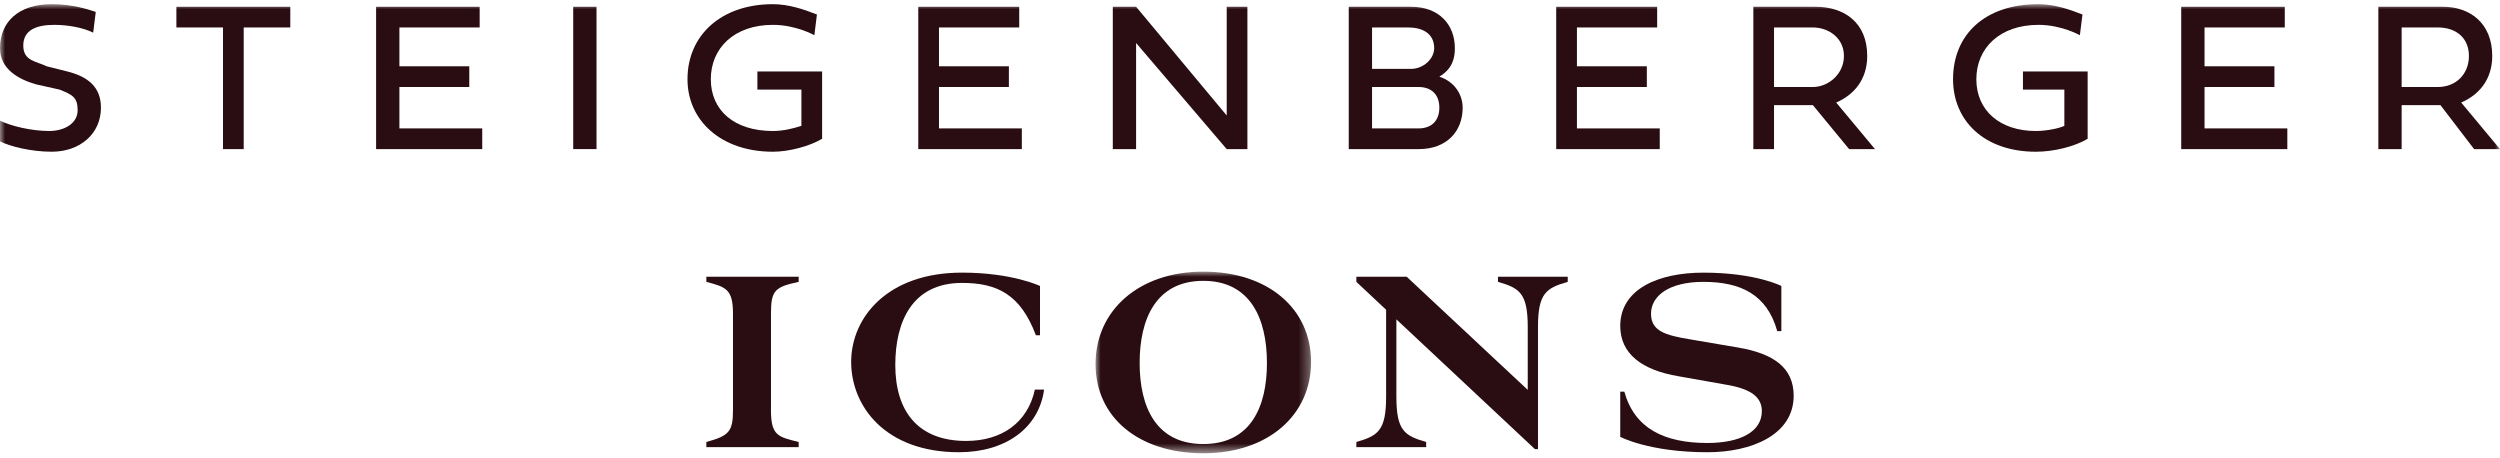 <?xml version="1.0" encoding="UTF-8"?>
<svg width="240px" height="44px" viewBox="0 0 240 44" version="1.1" xmlns="http://www.w3.org/2000/svg" xmlns:xlink="http://www.w3.org/1999/xlink">
    <title>logos/steigenberger-icons</title>
    <defs>
        <filter id="filter-1">
            <feColorMatrix in="SourceGraphic" type="matrix" values="0 0 0 0 1 0 0 0 0 1 0 0 0 0 1 0 0 0 1 0"></feColorMatrix>
        </filter>
        <polygon id="path-2" points="1.35516785e-14 0 20.69 0 20.69 17.437 1.35516785e-14 17.437"></polygon>
        <polygon id="path-4" points="0 43.113 240 43.113 240 0 0 0"></polygon>
    </defs>
    <g id="08_Teasers" stroke="none" stroke-width="1" fill="none" fill-rule="evenodd">
        <g id="08.3_teaser/1440_S-hotels-mouseover" transform="translate(-180, -510)">
            <g id="logos/steigenberger-icons" transform="translate(180, 492)" filter="url(#filter-1)">
                <g id="Group-27" transform="translate(0, 18.4)">
                    <path d="M92.745,41.93 C88.114,41.93 85.948,39.071 85.948,34.641 C85.948,30.403 87.622,26.76 92.352,26.76 C95.701,26.76 97.965,27.842 99.445,31.784 L99.84,31.784 L99.84,27.054 C99.84,27.054 97.181,25.772 92.352,25.772 C85.158,25.772 81.712,30.109 81.712,34.343 C81.712,38.581 84.962,43.014 92.055,43.014 C96.588,43.014 99.741,40.65 100.233,37.004 L99.348,37.004 C98.658,40.157 96.193,41.93 92.745,41.93" id="Fill-1" fill="#290D12"></path>
                    <path d="M67.809,26.659 C69.678,27.153 70.366,27.35 70.366,29.715 L70.366,38.974 C70.366,41.044 69.975,41.436 67.809,42.03 L67.809,42.522 L76.673,42.522 L76.673,42.03 C74.703,41.538 74.013,41.436 74.013,38.974 L74.013,29.715 C74.013,27.447 74.408,27.153 76.673,26.659 L76.673,26.165 L67.809,26.165 L67.809,26.659 Z" id="Fill-3" fill="#290D12"></path>
                    <path d="M143.806,26.659 C145.874,27.252 146.663,27.743 146.663,30.994 L146.663,37.029 L135.039,26.165 L130.21,26.165 L130.21,26.659 L133.067,29.337 L133.067,37.693 C133.067,40.944 132.279,41.436 130.21,42.03 L130.21,42.522 L136.912,42.522 L136.912,42.03 C134.838,41.436 134.053,40.944 134.053,37.693 L134.053,30.258 L147.354,42.718 L147.647,42.718 L147.647,40.452 L147.647,37.794 L147.647,30.994 C147.647,27.743 148.435,27.252 150.503,26.659 L150.503,26.165 L143.806,26.165 L143.806,26.659 Z" id="Fill-5" fill="#290D12"></path>
                    <path d="M166.873,32.966 L162.24,32.176 C159.877,31.783 158.498,31.389 158.498,29.714 C158.498,28.038 160.173,26.659 163.524,26.659 C167.069,26.659 169.629,27.841 170.615,31.389 L171.01,31.389 L171.01,27.053 C171.01,27.053 168.547,25.774 163.524,25.774 C159.187,25.774 155.544,27.351 155.544,30.895 C155.544,33.555 157.611,35.134 161.159,35.724 L165.591,36.511 C168.055,36.904 169.137,37.694 169.137,39.073 C169.137,41.045 167.069,42.126 163.917,42.126 C159.78,42.126 156.923,40.747 155.937,37.202 L155.544,37.202 L155.544,41.537 C155.544,41.537 158.302,43.015 163.917,43.015 C168.153,43.015 172.192,41.341 172.192,37.595 C172.192,34.934 170.321,33.555 166.873,32.966" id="Fill-7" fill="#290D12"></path>
                    <g id="Group-11" transform="translate(105.172, 25.676)">
                        <mask id="mask-3" fill="white">
                            <use xlink:href="#path-2"></use>
                        </mask>
                        <g id="Clip-10"></g>
                        <path d="M10.345,16.551 C5.813,16.551 4.234,13.003 4.234,8.768 C4.234,4.532 5.813,0.885 10.345,0.885 C14.876,0.885 16.454,4.532 16.454,8.768 C16.454,13.003 14.876,16.551 10.345,16.551 M10.345,0 C4.139,0 1.35516785e-14,3.742 1.35516785e-14,8.867 C1.35516785e-14,13.99 4.139,17.438 10.345,17.438 C16.549,17.438 20.69,13.791 20.69,8.67 C20.69,3.547 16.549,0 10.345,0" id="Fill-9" fill="#290D12" mask="url(#mask-3)"></path>
                    </g>
                    <path d="M72.709,8.2 L76.935,8.2 L76.935,11.68 C76.19,11.926 75.196,12.176 74.198,12.176 C70.474,12.176 68.238,10.187 68.238,7.206 C68.238,4.225 70.474,1.986 74.198,1.986 C76.439,1.986 78.179,2.983 78.179,2.983 L78.425,0.994 C77.183,0.496 75.692,0.001 74.198,0.001 C69.232,0.001 65.999,2.983 65.999,7.206 C65.999,11.181 69.232,14.166 74.198,14.166 C75.692,14.166 77.679,13.666 78.923,12.922 L78.923,6.46 L72.709,6.46 L72.709,8.2 Z" id="Fill-12" fill="#290D12"></path>
                    <mask id="mask-5" fill="white">
                        <use xlink:href="#path-4"></use>
                    </mask>
                    <g id="Clip-15"></g>
                    <polygon id="Fill-14" fill="#290D12" mask="url(#mask-5)" points="55.029 13.913 57.265 13.913 57.265 0.248 55.029 0.248"></polygon>
                    <polygon id="Fill-16" fill="#290D12" mask="url(#mask-5)" points="97.846 2.236 97.846 0.249 88.155 0.249 88.155 13.916 98.095 13.916 98.095 11.927 90.142 11.927 90.142 7.952 96.852 7.952 96.852 5.963 90.142 5.963 90.142 2.236"></polygon>
                    <polygon id="Fill-17" fill="#290D12" mask="url(#mask-5)" points="38.343 7.952 45.051 7.952 45.051 5.963 38.343 5.963 38.343 2.236 46.047 2.236 46.047 0.249 36.106 0.249 36.106 13.916 46.295 13.916 46.295 11.927 38.343 11.927"></polygon>
                    <polygon id="Fill-18" fill="#290D12" mask="url(#mask-5)" points="16.934 2.236 21.408 2.236 21.408 13.916 23.395 13.916 23.395 2.236 27.868 2.236 27.868 0.249 16.934 0.249"></polygon>
                    <path d="M194.204,8.202 L198.178,8.202 L198.178,11.68 C197.68,11.928 196.439,12.176 195.443,12.176 C191.966,12.176 189.729,10.187 189.729,7.208 C189.729,4.225 191.966,1.986 195.693,1.986 C197.928,1.986 199.668,2.982 199.668,2.982 L199.918,0.994 C198.674,0.496 197.183,0.001 195.693,0.001 C190.475,0.001 187.492,2.982 187.492,7.208 C187.492,11.181 190.475,14.166 195.443,14.166 C197.183,14.166 199.172,13.666 200.414,12.924 L200.414,6.46 L194.204,6.46 L194.204,8.202 Z" id="Fill-19" fill="#290D12" mask="url(#mask-5)"></path>
                    <path d="M131.718,7.952 L136.19,7.952 C137.432,7.952 138.177,8.696 138.177,9.94 C138.177,11.181 137.432,11.927 136.19,11.927 L131.718,11.927 L131.718,7.952 Z M131.718,2.236 L135.196,2.236 C136.438,2.236 137.682,2.734 137.682,4.225 C137.682,5.217 136.686,6.213 135.444,6.213 L131.718,6.213 L131.718,2.236 Z M140.415,9.94 C140.415,8.696 139.667,7.454 138.177,6.959 C139.419,6.213 139.667,5.217 139.667,4.225 C139.667,1.988 138.177,0.249 135.444,0.249 L129.48,0.249 L129.48,13.916 L136.19,13.916 C138.921,13.916 140.415,12.177 140.415,9.94 L140.415,9.94 Z" id="Fill-20" fill="#290D12" mask="url(#mask-5)"></path>
                    <path d="M174.035,7.952 L170.306,7.952 L170.306,2.236 L174.035,2.236 C175.526,2.236 177.018,3.23 177.018,4.971 C177.018,6.711 175.526,7.952 174.035,7.952 M179.253,4.971 C179.253,1.738 177.018,0.249 174.285,0.249 L168.321,0.249 L168.321,13.916 L170.306,13.916 L170.306,9.69 L174.035,9.69 L177.516,13.916 L179.999,13.916 L176.272,9.442 C178.012,8.696 179.253,7.206 179.253,4.971" id="Fill-21" fill="#290D12" mask="url(#mask-5)"></path>
                    <path d="M6.46,6.46 L4.472,5.962 C3.479,5.467 2.235,5.467 2.235,3.975 C2.235,2.486 3.479,1.986 5.218,1.986 C6.46,1.986 7.951,2.236 8.945,2.733 L9.193,0.746 C8.447,0.496 6.958,0 4.968,0 C1.737,0 0,1.74 0,4.225 C0,6.212 1.737,7.208 3.479,7.702 L5.716,8.201 C6.958,8.695 7.453,8.947 7.453,10.187 C7.453,11.43 6.21,12.176 4.72,12.176 C2.983,12.176 0.994,11.68 0,11.182 L0,13.172 C0.994,13.666 2.983,14.165 4.968,14.165 C7.703,14.165 9.691,12.424 9.691,9.941 C9.691,7.952 8.447,6.958 6.46,6.46" id="Fill-22" fill="#290D12" mask="url(#mask-5)"></path>
                    <path d="M234.036,7.952 L230.558,7.952 L230.558,2.236 L234.036,2.236 C235.776,2.236 237.017,3.23 237.017,4.973 C237.017,6.711 235.776,7.952 234.036,7.952 L234.036,7.952 Z M236.272,9.442 C238.011,8.696 239.255,7.206 239.255,4.973 C239.255,1.74 237.017,0.249 234.532,0.249 L228.321,0.249 L228.321,13.916 L230.558,13.916 L230.558,9.692 L234.283,9.692 L237.515,13.916 L239.998,13.916 L236.272,9.442 Z" id="Fill-23" fill="#290D12" mask="url(#mask-5)"></path>
                    <polygon id="Fill-24" fill="#290D12" mask="url(#mask-5)" points="211.635 7.952 218.345 7.952 218.345 5.963 211.635 5.963 211.635 2.236 219.338 2.236 219.338 0.249 209.398 0.249 209.398 13.916 219.584 13.916 219.584 11.927 211.635 11.927"></polygon>
                    <polygon id="Fill-25" fill="#290D12" mask="url(#mask-5)" points="159.088 2.236 159.088 0.249 149.396 0.249 149.396 13.916 159.336 13.916 159.336 11.929 151.385 11.929 151.385 7.952 158.095 7.952 158.095 5.963 151.385 5.963 151.385 2.236"></polygon>
                    <polygon id="Fill-26" fill="#290D12" mask="url(#mask-5)" points="106.829 13.916 109.065 13.916 109.065 3.727 117.764 13.916 119.751 13.916 119.751 0.249 117.764 0.249 117.764 10.685 109.065 0.249 106.829 0.249"></polygon>
                </g>
            </g>
        </g>
    </g>
</svg>
